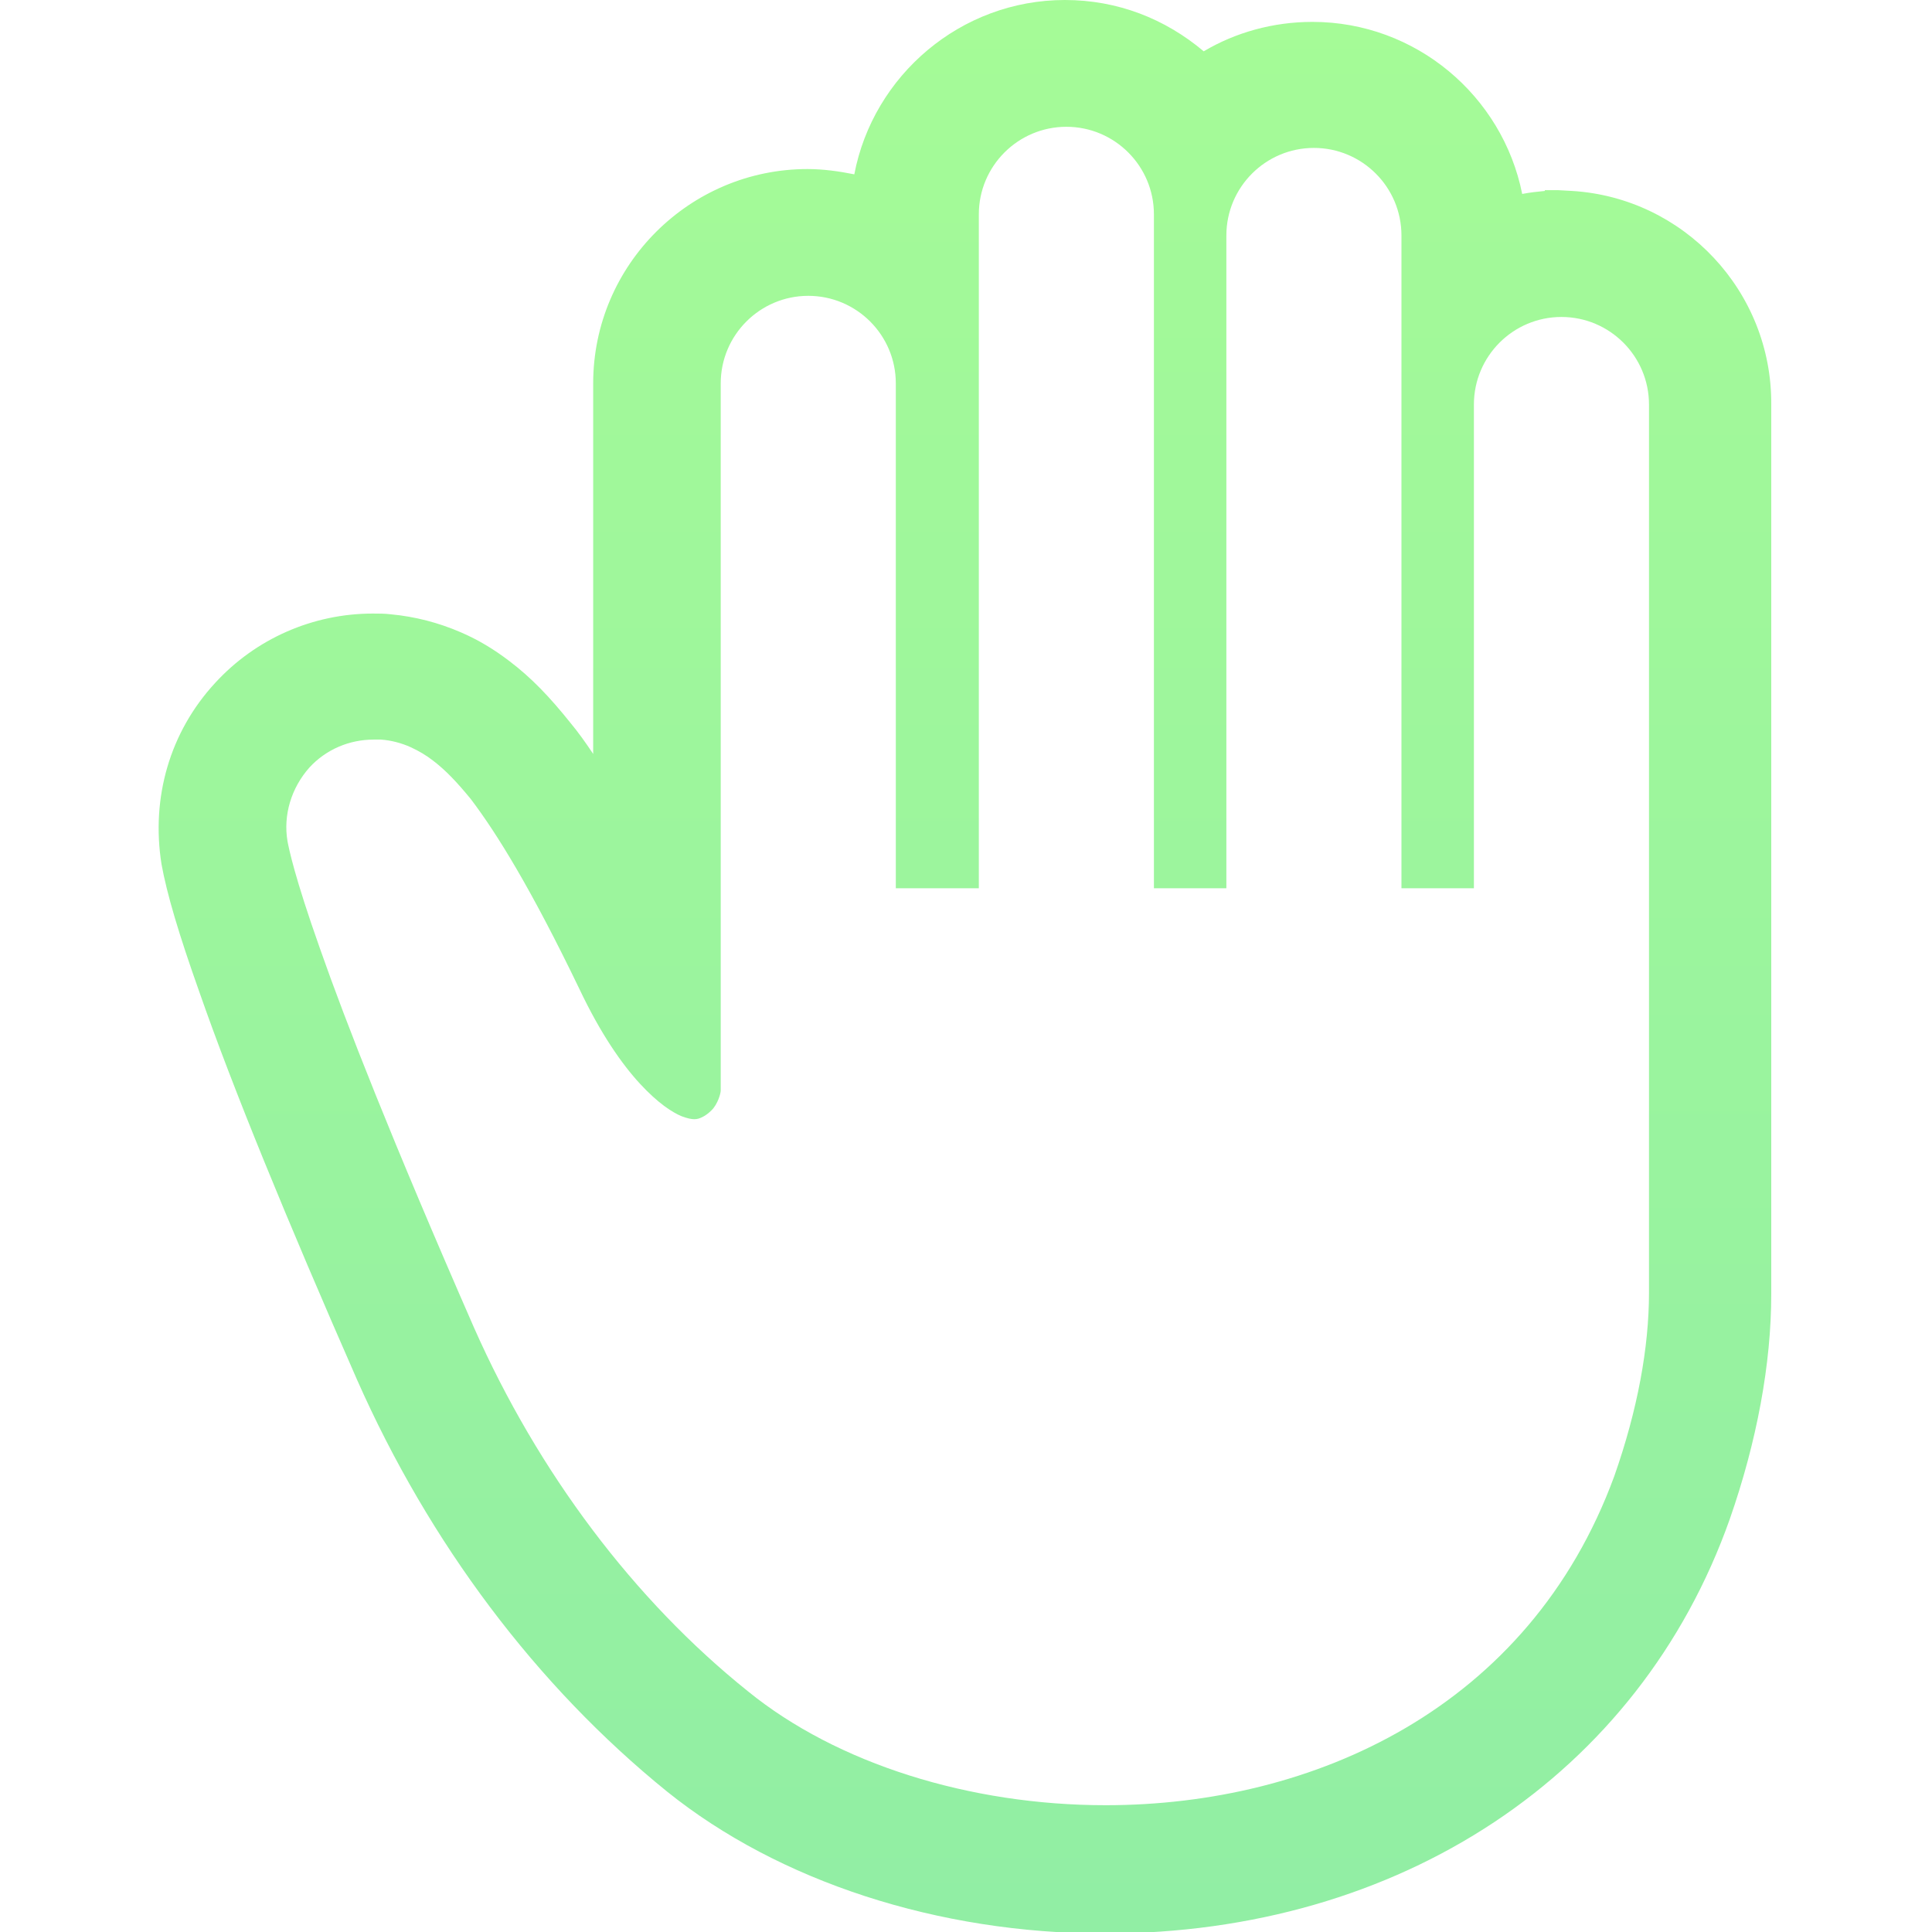 <?xml version="1.0" encoding="utf-8"?>
<!-- Generator: Adobe Illustrator 23.0.3, SVG Export Plug-In . SVG Version: 6.00 Build 0)  -->
<svg version="1.1" id="_x32_" xmlns="http://www.w3.org/2000/svg" xmlns:xlink="http://www.w3.org/1999/xlink" x="0px" y="0px"
	 width="256px" height="256px" viewBox="0 0 256 256" style="enable-background:new 0 0 256 256;" xml:space="preserve">
<style type="text/css">
	.st0{fill:url(#SVGID_1_);}
</style>
<g>
	<linearGradient id="SVGID_1_" gradientUnits="userSpaceOnUse" x1="128" y1="0" x2="128" y2="256">
		<stop  offset="0" style="stop-color:#A5FB97"/>
		<stop  offset="1" style="stop-color:#91EEA4"/>
	</linearGradient>
	<path class="st0" d="M208.3,25.3L208.3,25.3l-1.8-0.1h-1.8v0.1c-1,0.1-2,0.2-3,0.4c-2.6-13-14.1-22.8-27.8-22.8
		c-5.2,0-10.2,1.4-14.4,3.9C154.4,2.5,148.1,0,141.1,0c-13.8,0-25.4,10-27.9,23.1c-2-0.4-4.1-0.7-6.2-0.7
		c-15.6,0-28.4,12.7-28.4,28.4v49.1c-1-1.5-2-2.9-3-4.1c-2.8-3.5-5.2-6-8.1-8.2c-2.1-1.6-4.1-2.8-6.4-3.8c-3-1.3-6.1-2.1-9.3-2.4
		c-0.8-0.1-1.6-0.1-2.4-0.1c-7.9,0-15.5,3.3-20.9,9.2c-6,6.5-8.5,15.2-7.1,24c0.7,3.9,2.3,9.3,5,16.9c4.5,12.9,11.6,30.2,20.9,51.4
		c9.6,21.7,23.8,40.6,41.1,54.6c14.8,11.9,35.9,18.8,58,18.8c39.1,0,70.8-21,82.8-54.9c3.6-10.3,5.5-20.6,5.5-29.8v-2.9v-2.8V53.6
		C234.8,38.6,223.1,26.2,208.3,25.3z M146.5,239.2c-18,0-35.6-5.5-47.4-15.1c-15.1-12.1-27.8-29-36.3-48.2
		c-10.9-24.9-17-40.5-20.4-50.2c-3.4-9.6-4.1-13.2-4.3-14.2c-0.6-3.5,0.5-7.1,2.9-9.8c2.2-2.4,5.3-3.7,8.5-3.7l1,0
		c1.4,0.1,2.8,0.5,3.9,1c1.1,0.5,2.1,1.1,3,1.8c1.7,1.3,3.2,2.9,5,5.1c3.4,4.5,7.9,11.7,14.4,25.2c2.8,5.9,5.6,9.9,8,12.5
		c2.4,2.6,4.3,3.8,5.5,4.3c0.8,0.3,1.3,0.4,1.7,0.4c0.4,0,0.7-0.1,1.1-0.3c0.4-0.2,0.8-0.5,1.2-0.9c0.8-0.8,1.2-2.2,1.2-2.6v-15.4
		V50.8c0-6.4,5.2-11.6,11.6-11.6s11.6,5.2,11.6,11.6v66.9h11V28.4c0-6.4,5.2-11.6,11.6-11.6c6.4,0,11.6,5.2,11.6,11.6v89.3h9.6V31.2
		c0-6.4,5.2-11.6,11.6-11.6c6.4,0,11.6,5.2,11.6,11.6v86.5h9.6V53.6c0-6.4,5.2-11.6,11.6-11.6c6.4,0,11.6,5.2,11.6,11.6v112.1
		c0,0,0,0.8,0,2.8c0,0.8,0,1.7,0,2.8c0,7.2-1.5,15.5-4.6,24.3C202.6,226.4,174,239.2,146.5,239.2z"/>
</g>
</svg>
